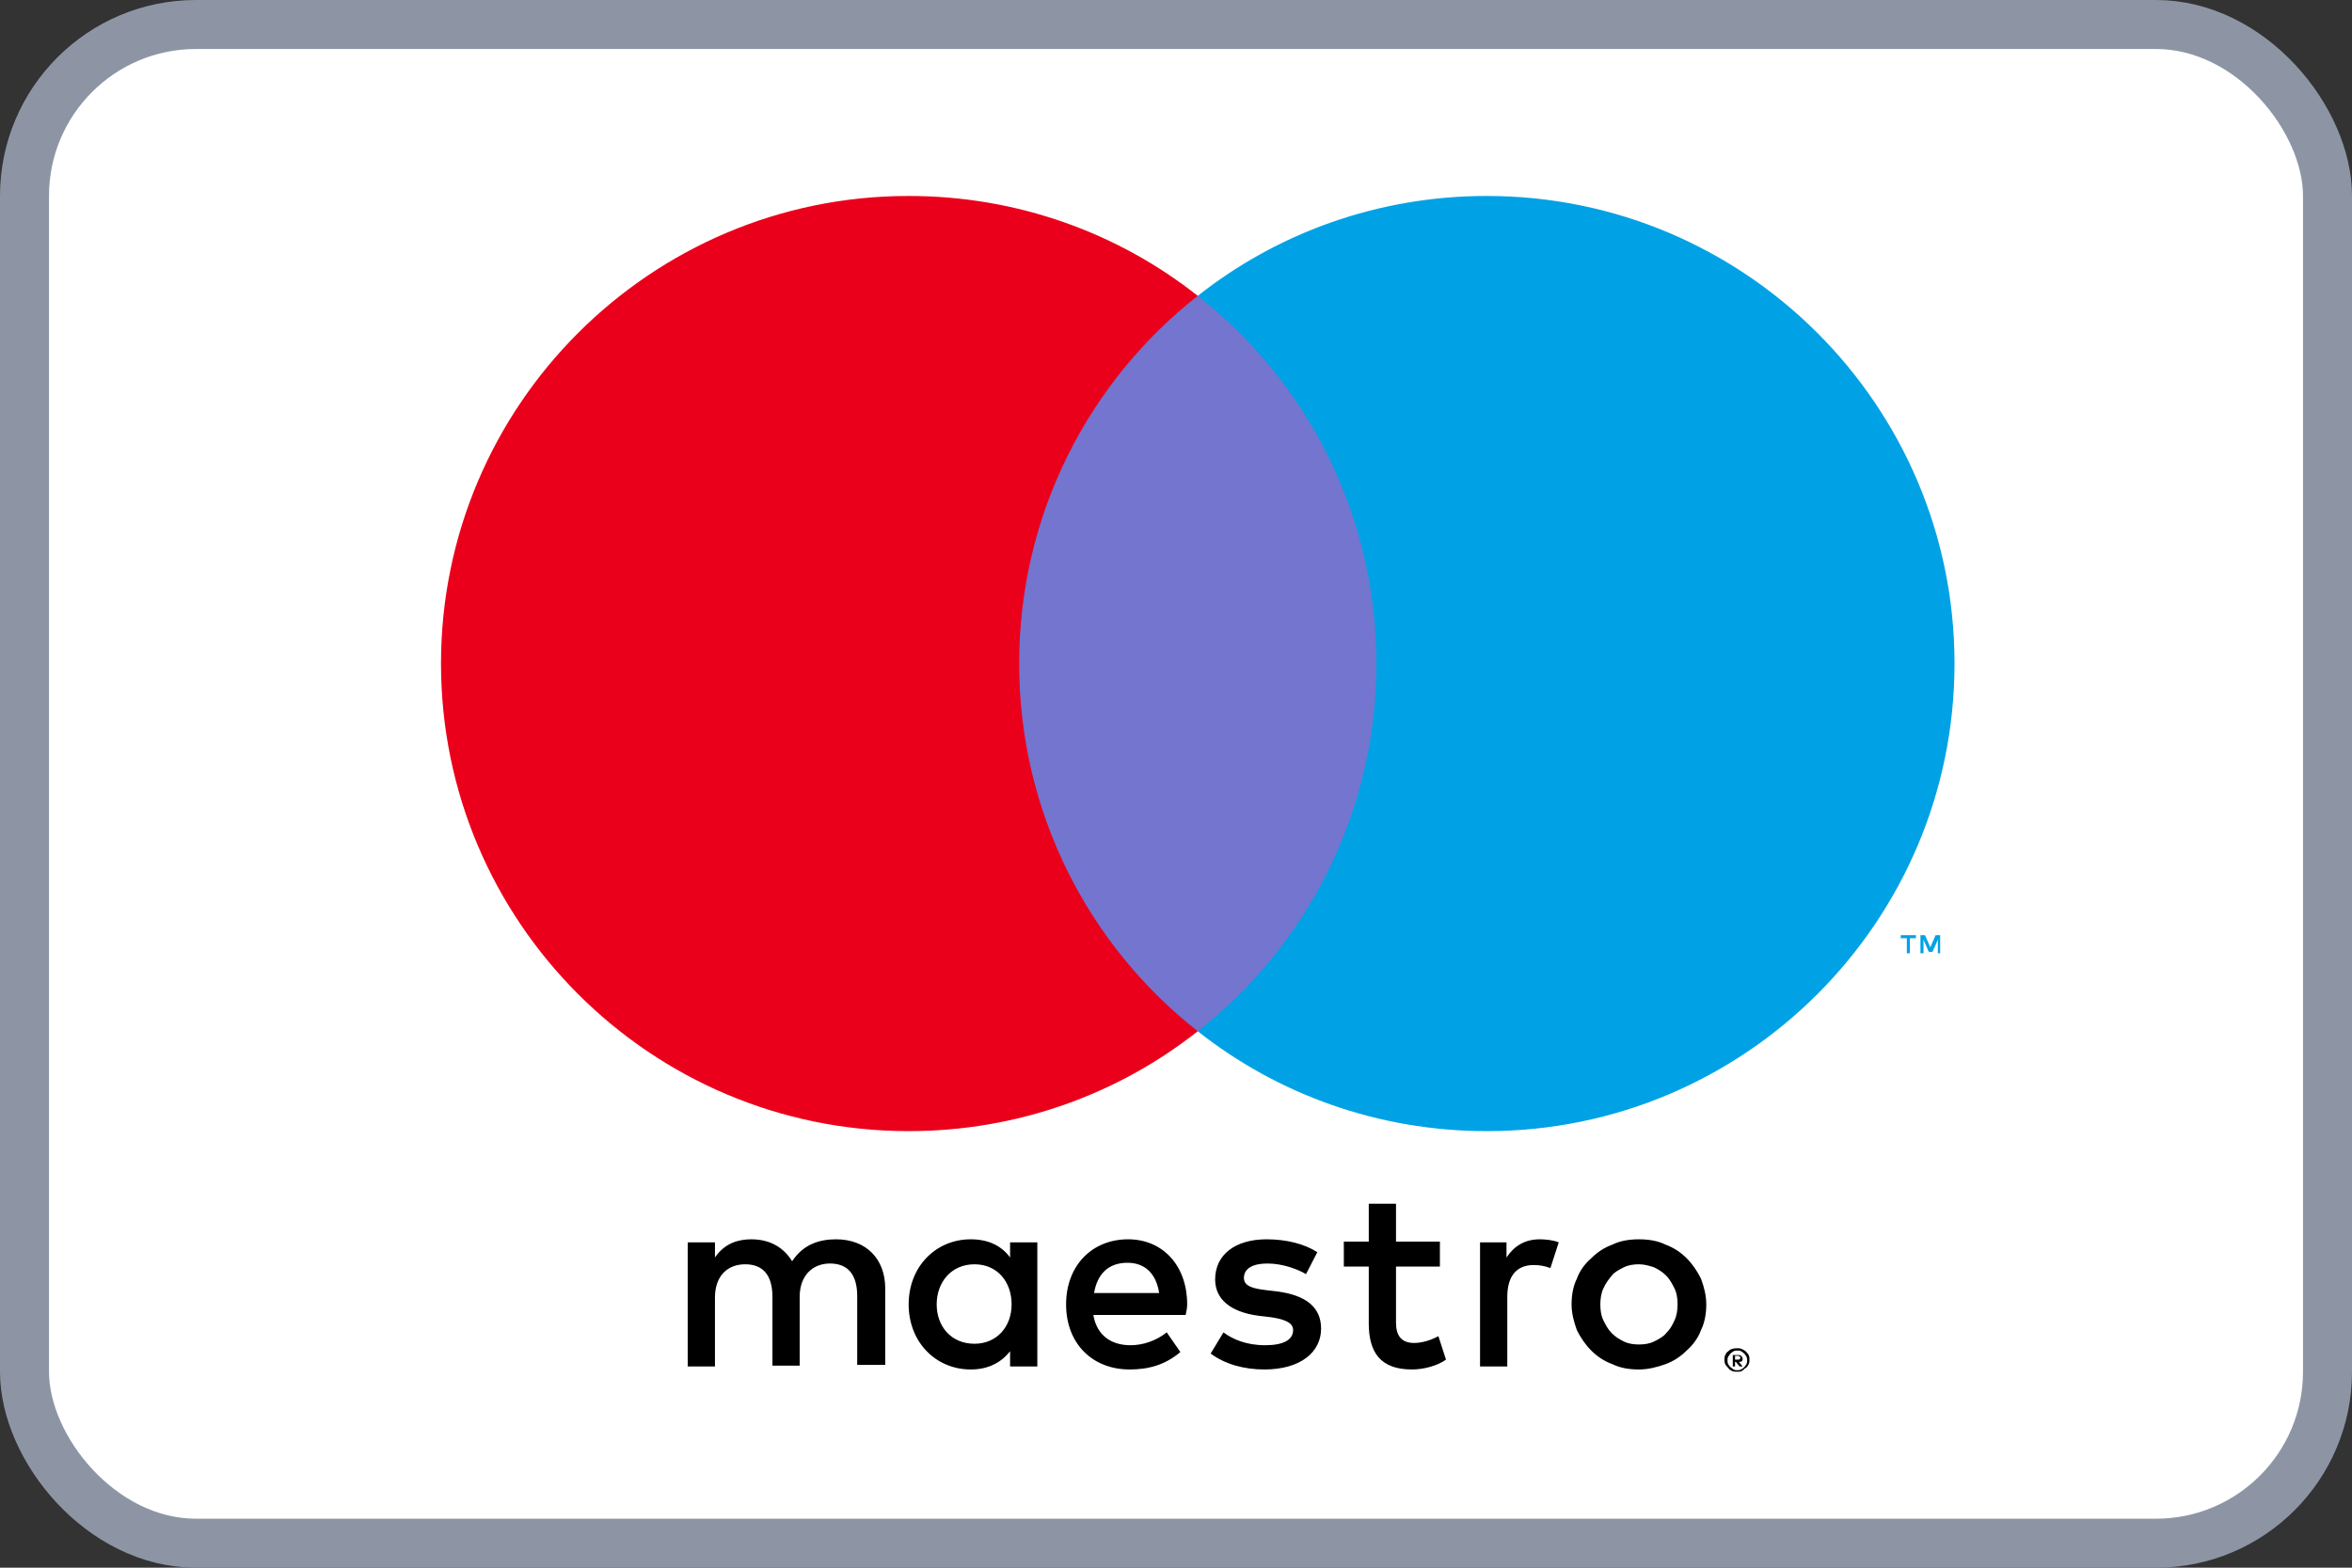 <svg width="120" height="80" viewBox="0 0 48 32" fill="none" xmlns="http://www.w3.org/2000/svg">
<rect x="0" y="0" width="48" height="32" fill="#333333" stroke="none"/>
<rect x="0.5" y="0.5" width="47" height="31" rx="3.5" fill="white"/>
<rect x="0.5" y="0.5" width="47" height="31" rx="3.5" stroke="#8D95A5"/>
<path d="M39.595 19.459V19.089H39.502L39.394 19.336L39.286 19.089H39.193V19.459H39.255V19.181L39.363 19.429H39.44L39.548 19.181V19.459H39.595ZM38.977 19.459V19.151H39.1V19.089H38.791V19.151H38.915V19.459H38.977Z" fill="#00A2E5"/>
<path d="M28.614 21.05H20.259V6.039H28.614V21.05Z" fill="#7375CF"/>
<path d="M20.799 13.544C20.799 10.502 22.22 7.784 24.444 6.039C22.822 4.757 20.768 4 18.544 4C13.278 4 9 8.278 9 13.544C9 18.811 13.278 23.089 18.544 23.089C20.768 23.089 22.822 22.332 24.444 21.05C22.22 19.305 20.799 16.587 20.799 13.544Z" fill="#EB001B"/>
<path d="M39.888 13.544C39.888 18.811 35.61 23.089 30.344 23.089C28.12 23.089 26.066 22.332 24.444 21.05C26.668 19.305 28.089 16.587 28.089 13.544C28.089 10.502 26.668 7.784 24.444 6.039C26.066 4.757 28.12 4 30.344 4C35.61 4 39.888 8.278 39.888 13.544Z" fill="#00A2E5"/>
<path d="M31.425 25.297C31.533 25.297 31.703 25.313 31.811 25.359L31.641 25.884C31.517 25.838 31.409 25.822 31.301 25.822C30.946 25.822 30.761 26.054 30.761 26.471V27.892H30.205V25.359H30.745V25.668C30.9 25.436 31.116 25.297 31.425 25.297ZM29.386 25.853H28.49V26.996C28.49 27.243 28.583 27.413 28.861 27.413C29 27.413 29.185 27.367 29.355 27.274L29.51 27.753C29.34 27.876 29.062 27.954 28.815 27.954C28.166 27.954 27.934 27.598 27.934 27.012V25.853H27.425V25.344H27.934V24.571H28.49V25.344H29.386V25.853ZM22.328 26.394C22.39 26.023 22.606 25.776 23.008 25.776C23.363 25.776 23.595 25.992 23.656 26.394H22.328ZM24.228 26.625C24.228 25.838 23.734 25.297 23.023 25.297C22.282 25.297 21.757 25.838 21.757 26.625C21.757 27.429 22.297 27.954 23.054 27.954C23.44 27.954 23.78 27.861 24.089 27.598L23.811 27.197C23.595 27.367 23.332 27.459 23.07 27.459C22.714 27.459 22.39 27.29 22.313 26.842H24.197C24.212 26.765 24.228 26.703 24.228 26.625ZM26.653 26.008C26.498 25.915 26.189 25.791 25.865 25.791C25.556 25.791 25.386 25.9 25.386 26.085C25.386 26.255 25.572 26.301 25.819 26.332L26.081 26.363C26.637 26.44 26.961 26.672 26.961 27.12C26.961 27.598 26.544 27.954 25.803 27.954C25.386 27.954 25 27.846 24.707 27.629L24.969 27.197C25.154 27.336 25.433 27.459 25.819 27.459C26.189 27.459 26.39 27.351 26.39 27.151C26.39 27.012 26.251 26.934 25.942 26.888L25.68 26.857C25.108 26.78 24.799 26.517 24.799 26.116C24.799 25.606 25.216 25.297 25.849 25.297C26.251 25.297 26.622 25.39 26.884 25.56L26.653 26.008ZM33.448 25.807C33.34 25.807 33.232 25.822 33.139 25.869C33.046 25.915 32.954 25.961 32.892 26.039C32.83 26.116 32.768 26.193 32.722 26.301C32.676 26.394 32.66 26.517 32.66 26.625C32.66 26.749 32.676 26.857 32.722 26.95C32.768 27.043 32.815 27.135 32.892 27.212C32.969 27.29 33.046 27.336 33.139 27.382C33.232 27.429 33.34 27.444 33.448 27.444C33.556 27.444 33.664 27.429 33.757 27.382C33.849 27.336 33.942 27.29 34.004 27.212C34.081 27.135 34.127 27.058 34.174 26.95C34.22 26.857 34.236 26.734 34.236 26.625C34.236 26.502 34.22 26.394 34.174 26.301C34.127 26.209 34.081 26.116 34.004 26.039C33.927 25.961 33.849 25.915 33.757 25.869C33.664 25.838 33.556 25.807 33.448 25.807ZM33.448 25.297C33.649 25.297 33.834 25.328 33.989 25.405C34.158 25.467 34.297 25.56 34.421 25.683C34.544 25.807 34.637 25.946 34.714 26.1C34.776 26.27 34.822 26.44 34.822 26.625C34.822 26.811 34.791 26.996 34.714 27.151C34.653 27.32 34.544 27.459 34.421 27.568C34.297 27.691 34.158 27.784 33.989 27.846C33.819 27.907 33.633 27.954 33.448 27.954C33.247 27.954 33.062 27.923 32.907 27.846C32.737 27.784 32.599 27.691 32.475 27.568C32.351 27.444 32.259 27.305 32.181 27.151C32.12 26.981 32.073 26.811 32.073 26.625C32.073 26.44 32.104 26.255 32.181 26.1C32.243 25.93 32.351 25.791 32.475 25.683C32.599 25.56 32.737 25.467 32.907 25.405C33.062 25.328 33.247 25.297 33.448 25.297ZM19.116 26.625C19.116 26.178 19.409 25.807 19.888 25.807C20.351 25.807 20.645 26.162 20.645 26.625C20.645 27.089 20.336 27.429 19.888 27.429C19.409 27.429 19.116 27.073 19.116 26.625ZM21.17 26.625V25.359H20.614V25.668C20.444 25.436 20.181 25.297 19.811 25.297C19.1 25.297 18.544 25.853 18.544 26.625C18.544 27.398 19.1 27.954 19.811 27.954C20.166 27.954 20.429 27.815 20.614 27.583V27.892H21.17V26.625ZM18.066 27.892V26.301C18.066 25.699 17.68 25.297 17.062 25.297C16.738 25.297 16.398 25.39 16.166 25.745C15.996 25.467 15.718 25.297 15.332 25.297C15.069 25.297 14.791 25.375 14.591 25.668V25.359H14.035V27.892H14.591V26.486C14.591 26.054 14.838 25.807 15.209 25.807C15.579 25.807 15.764 26.039 15.764 26.471V27.876H16.32V26.471C16.32 26.039 16.583 25.791 16.938 25.791C17.309 25.791 17.494 26.023 17.494 26.456V27.861H18.066V27.892Z" fill="black"/>
<path d="M35.409 27.691V27.753H35.471C35.486 27.753 35.502 27.753 35.502 27.738C35.517 27.738 35.517 27.722 35.517 27.707C35.517 27.691 35.517 27.691 35.502 27.691C35.502 27.691 35.486 27.676 35.471 27.676H35.409V27.691ZM35.471 27.66C35.502 27.66 35.517 27.66 35.533 27.676C35.548 27.691 35.564 27.707 35.564 27.738C35.564 27.753 35.564 27.768 35.548 27.784C35.533 27.799 35.517 27.799 35.487 27.799L35.564 27.892H35.502L35.425 27.799H35.409V27.892H35.363V27.66H35.471ZM35.456 27.969C35.487 27.969 35.502 27.969 35.533 27.954C35.564 27.938 35.579 27.923 35.595 27.907C35.61 27.892 35.626 27.877 35.641 27.846C35.656 27.815 35.656 27.799 35.656 27.768C35.656 27.738 35.656 27.722 35.641 27.691C35.626 27.66 35.61 27.645 35.595 27.629C35.579 27.614 35.564 27.599 35.533 27.583C35.517 27.568 35.487 27.568 35.456 27.568C35.425 27.568 35.409 27.568 35.378 27.583C35.348 27.599 35.332 27.614 35.317 27.629C35.301 27.645 35.286 27.676 35.27 27.691C35.255 27.722 35.255 27.738 35.255 27.768C35.255 27.799 35.255 27.815 35.27 27.846C35.286 27.877 35.301 27.892 35.317 27.907C35.332 27.923 35.363 27.938 35.378 27.954C35.409 27.969 35.425 27.969 35.456 27.969ZM35.456 27.521C35.487 27.521 35.517 27.521 35.548 27.537C35.579 27.552 35.61 27.568 35.626 27.583C35.641 27.599 35.672 27.629 35.687 27.66C35.703 27.691 35.703 27.722 35.703 27.753C35.703 27.784 35.703 27.815 35.687 27.846C35.672 27.877 35.656 27.907 35.626 27.923C35.595 27.938 35.579 27.969 35.548 27.985C35.517 28 35.487 28 35.456 28C35.425 28 35.378 28 35.348 27.985C35.317 27.969 35.286 27.954 35.27 27.923C35.255 27.907 35.224 27.877 35.209 27.846C35.193 27.815 35.193 27.784 35.193 27.753C35.193 27.722 35.193 27.691 35.209 27.66C35.224 27.629 35.239 27.599 35.27 27.583C35.286 27.568 35.317 27.537 35.348 27.537C35.378 27.521 35.425 27.521 35.456 27.521Z" fill="black"/>
</svg>

